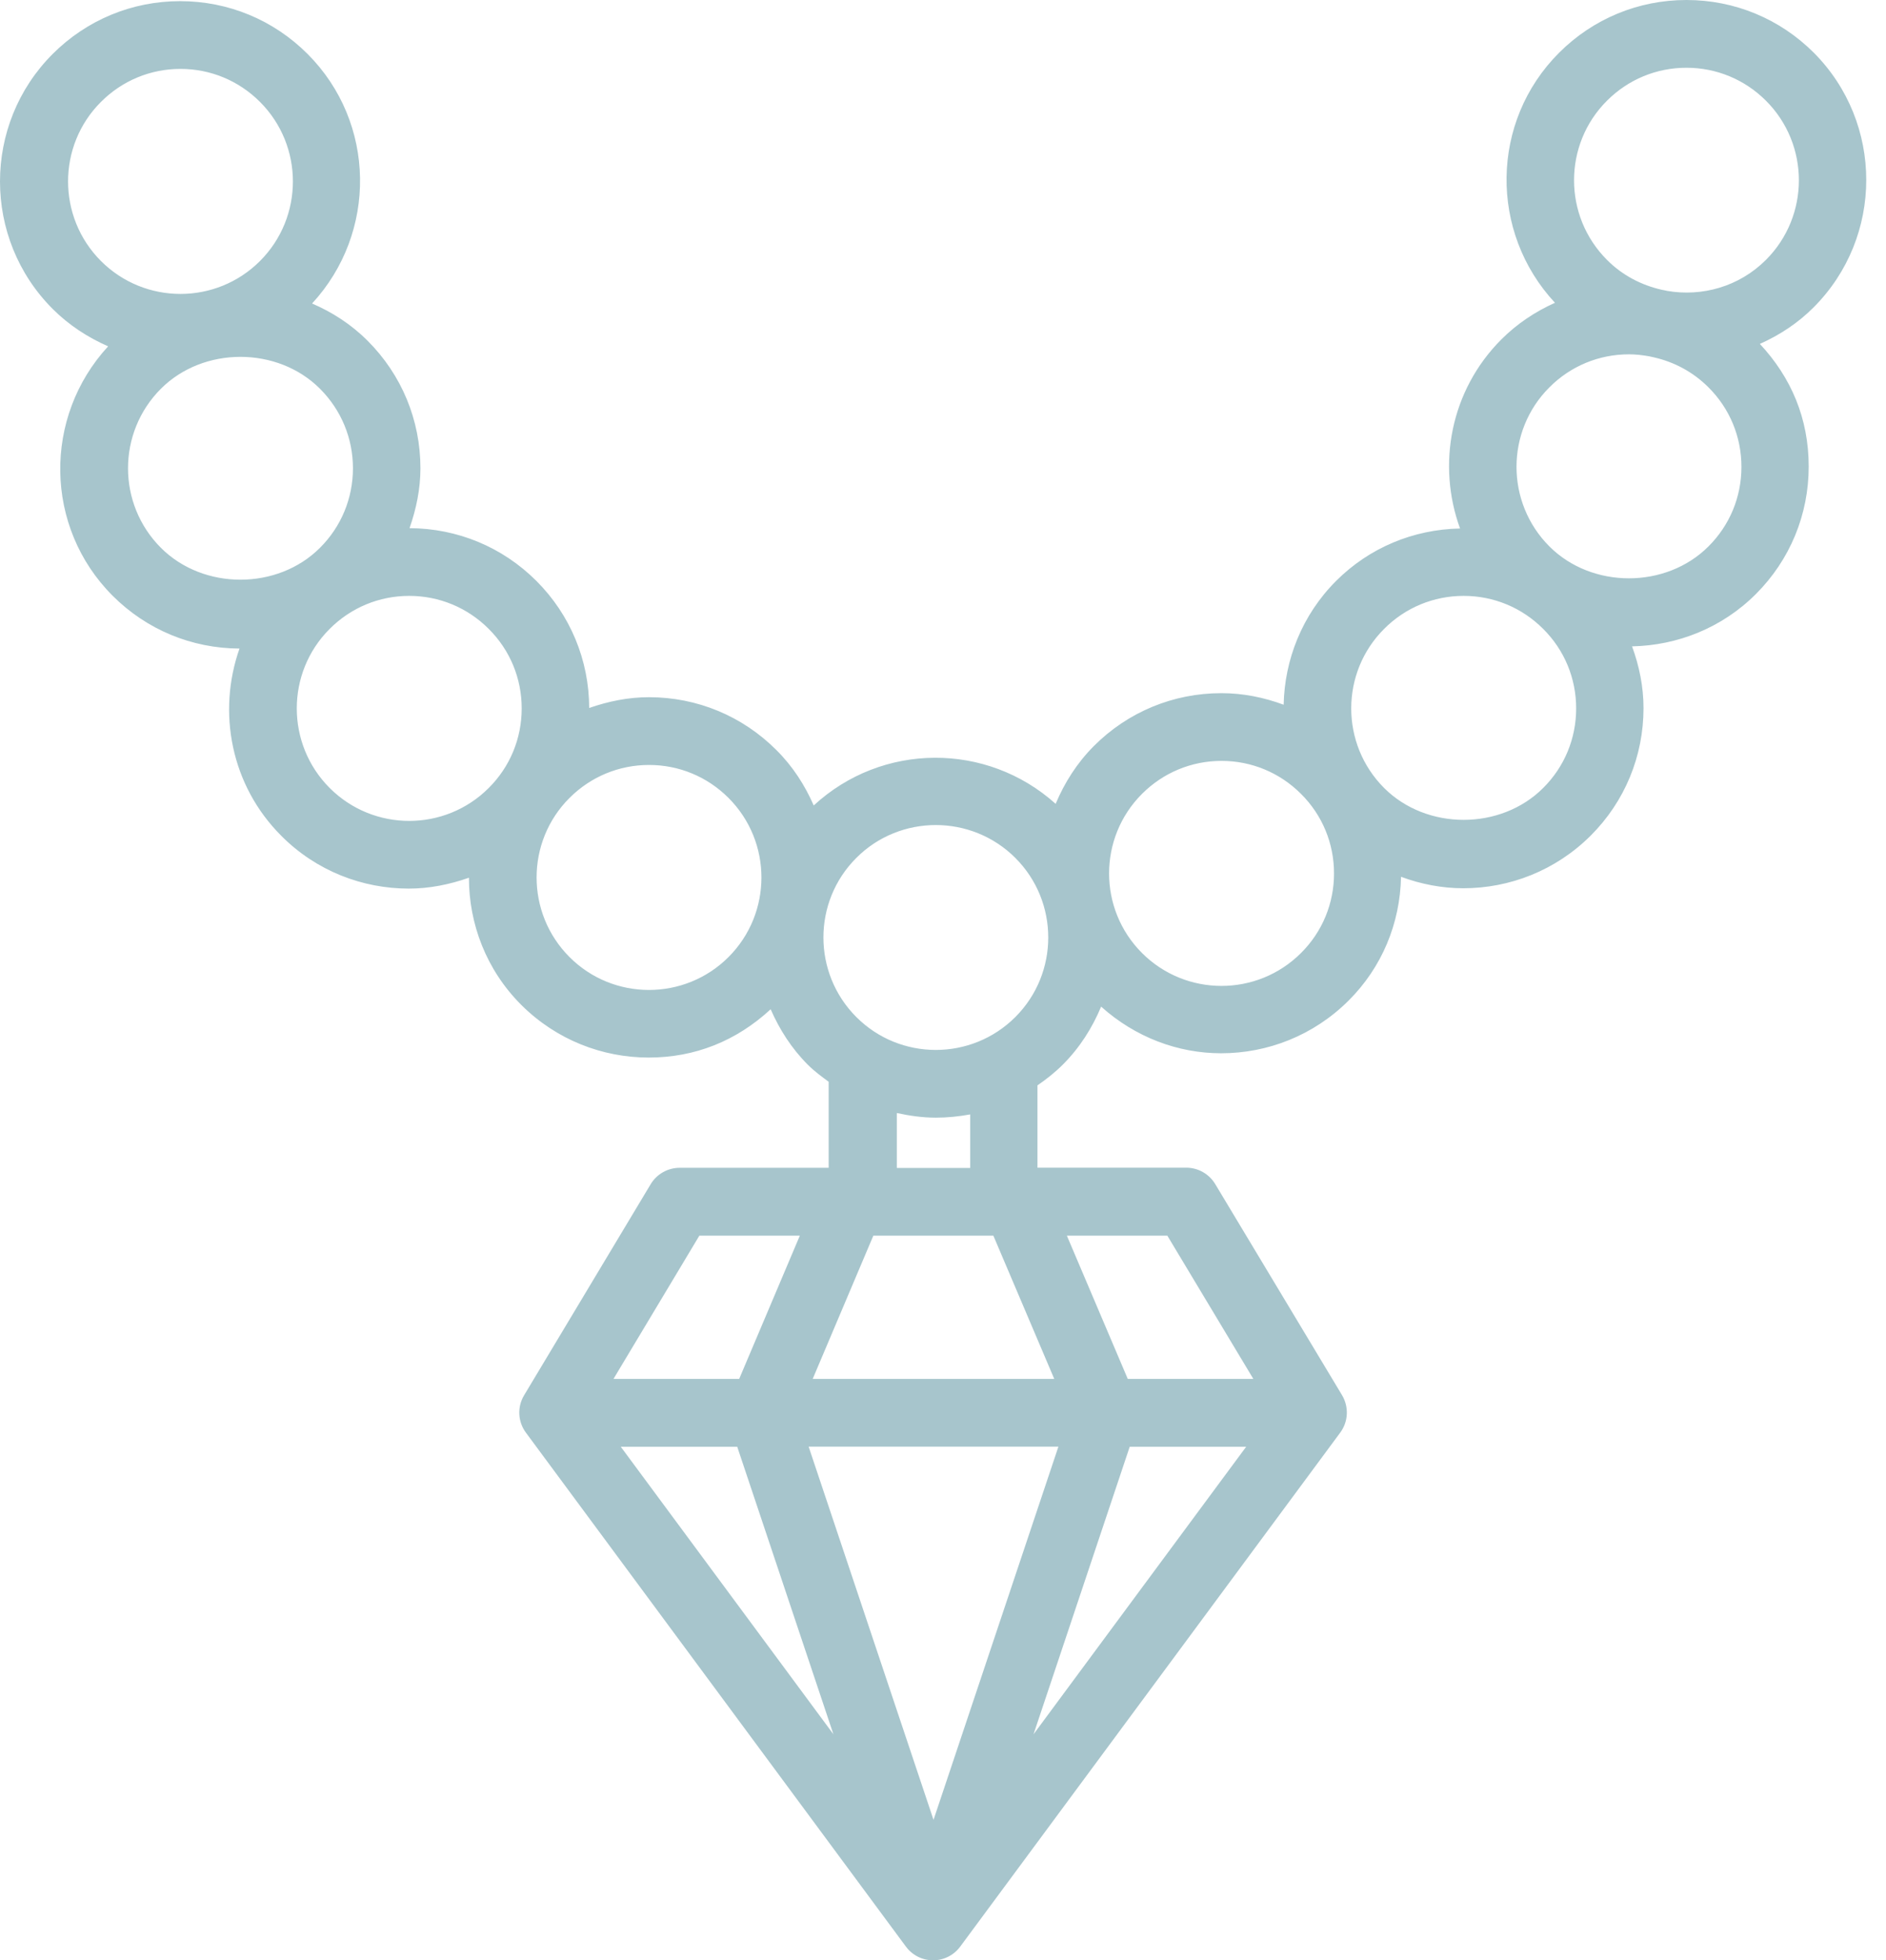 <?xml version="1.0" encoding="UTF-8"?>
<svg xmlns="http://www.w3.org/2000/svg" width="77" height="80" viewBox="0 0 77 80" fill="none">
  <path d="M74.056 2.155C72.667 0.766 70.819 0 68.853 0C66.888 0 65.04 0.766 63.651 2.155C60.843 4.962 60.801 9.475 63.485 12.357C62.682 12.717 61.94 13.208 61.297 13.851C59.213 15.935 58.66 18.964 59.61 21.568C57.701 21.605 55.905 22.352 54.549 23.708C53.155 25.102 52.446 26.927 52.408 28.76C51.605 28.462 50.75 28.288 49.866 28.288C47.9 28.288 46.052 29.053 44.663 30.442C43.964 31.142 43.458 31.95 43.099 32.805C40.287 30.277 36.01 30.296 33.222 32.871C32.863 32.049 32.367 31.274 31.696 30.608C30.306 29.218 28.459 28.453 26.493 28.453C25.647 28.453 24.83 28.623 24.055 28.892C24.05 26.936 23.284 25.093 21.9 23.708C20.515 22.324 18.677 21.563 16.72 21.554C16.994 20.774 17.165 19.956 17.165 19.11C17.165 17.145 16.399 15.297 15.01 13.908C14.339 13.236 13.564 12.74 12.741 12.386C15.407 9.503 15.359 5.004 12.557 2.202C11.168 0.813 9.32 0.047 7.354 0.047C5.388 0.047 3.541 0.813 2.151 2.202C-0.717 5.071 -0.717 9.74 2.151 12.608C2.822 13.279 3.597 13.775 4.415 14.134C1.754 17.017 1.802 21.516 4.599 24.313C5.984 25.698 7.822 26.459 9.778 26.468C8.866 29.058 9.419 32.049 11.489 34.114C12.921 35.551 14.806 36.264 16.692 36.264C17.524 36.264 18.351 36.099 19.145 35.82C19.145 37.701 19.849 39.577 21.281 41.009C22.717 42.441 24.598 43.159 26.483 43.159C28.369 43.159 30.056 42.488 31.464 41.188C31.823 42.011 32.315 42.786 32.986 43.457C33.251 43.721 33.544 43.934 33.832 44.147V47.658H27.75C27.263 47.658 26.814 47.913 26.564 48.329L21.399 56.939C21.11 57.416 21.139 58.021 21.474 58.47L36.984 79.438C37.244 79.792 37.655 80 38.094 80C38.534 80 38.945 79.792 39.205 79.438L54.714 58.47C55.05 58.021 55.078 57.416 54.79 56.934L49.615 48.324C49.365 47.908 48.916 47.653 48.429 47.653H42.357V44.293C42.721 44.043 43.07 43.769 43.392 43.447C44.091 42.748 44.597 41.94 44.956 41.08C46.35 42.332 48.094 42.984 49.856 42.984C51.742 42.984 53.623 42.266 55.059 40.834C56.416 39.483 57.162 37.692 57.2 35.782C58.018 36.085 58.878 36.25 59.742 36.25C61.628 36.25 63.509 35.532 64.945 34.1C66.335 32.711 67.1 30.863 67.1 28.897C67.1 28.023 66.925 27.177 66.632 26.378C68.466 26.341 70.295 25.637 71.689 24.242C73.078 22.853 73.844 21.005 73.844 19.04C73.844 17.074 73.125 15.401 71.85 14.035C72.643 13.681 73.39 13.199 74.042 12.546C76.911 9.678 76.911 5.009 74.042 2.141L74.056 2.155ZM4.122 4.159C4.991 3.289 6.144 2.812 7.368 2.812C8.592 2.812 9.745 3.289 10.615 4.159C12.406 5.95 12.406 8.861 10.615 10.652C8.824 12.443 5.913 12.443 4.122 10.652C2.331 8.861 2.331 5.945 4.122 4.159ZM6.57 15.864C8.304 14.13 11.329 14.13 13.063 15.864C13.932 16.733 14.41 17.887 14.41 19.11C14.41 20.334 13.932 21.492 13.063 22.357C11.329 24.091 8.304 24.091 6.57 22.357C4.779 20.566 4.779 17.655 6.57 15.864ZM13.46 32.158C11.669 30.367 11.669 27.451 13.46 25.665C14.329 24.795 15.482 24.318 16.706 24.318C17.93 24.318 19.083 24.795 19.953 25.665C20.822 26.53 21.299 27.683 21.299 28.911C21.299 30.14 20.822 31.293 19.953 32.158C18.162 33.949 15.251 33.949 13.46 32.158ZM23.251 39.057C21.46 37.266 21.46 34.35 23.251 32.564C24.121 31.695 25.274 31.218 26.498 31.218C27.722 31.218 28.875 31.695 29.744 32.564C31.535 34.355 31.535 37.266 29.744 39.057C27.953 40.848 25.038 40.848 23.251 39.057ZM40.556 50.427L43.042 56.273H33.18L35.656 50.427H40.556ZM50.877 59.042L42.196 70.776L46.123 59.042H50.872H50.877ZM30.099 59.042L34.026 70.776L25.345 59.042H30.094H30.099ZM38.113 74.268L33.014 59.037H43.212L38.113 74.268ZM28.553 50.427H32.655L30.179 56.273H25.047L28.553 50.427ZM51.175 56.273H46.043L43.557 50.427H47.659L51.17 56.273H51.175ZM39.607 47.663H36.615V45.423C37.14 45.536 37.669 45.612 38.208 45.612C38.676 45.612 39.148 45.564 39.611 45.479V47.667L39.607 47.663ZM41.454 41.505C39.663 43.296 36.748 43.296 34.961 41.505C33.17 39.714 33.17 36.798 34.961 35.012C35.854 34.114 37.036 33.67 38.208 33.67C39.38 33.67 40.561 34.119 41.454 35.012C43.245 36.803 43.245 39.714 41.454 41.505ZM53.117 38.892C51.326 40.683 48.415 40.683 46.624 38.892C44.833 37.101 44.833 34.19 46.624 32.399C47.494 31.529 48.647 31.052 49.871 31.052C51.095 31.052 52.248 31.529 53.117 32.399C53.987 33.264 54.464 34.417 54.464 35.645C54.464 36.874 53.987 38.027 53.117 38.892ZM63.003 32.158C61.269 33.892 58.244 33.892 56.51 32.158C54.719 30.367 54.719 27.451 56.51 25.665C57.375 24.795 58.533 24.318 59.757 24.318C60.98 24.318 62.134 24.795 63.003 25.665C63.873 26.53 64.35 27.683 64.35 28.911C64.35 30.14 63.873 31.293 63.003 32.158ZM69.751 22.3C68.017 24.035 64.993 24.035 63.258 22.3C61.467 20.509 61.467 17.593 63.258 15.807C64.123 14.938 65.281 14.46 66.505 14.46C66.784 14.46 67.062 14.493 67.332 14.541C67.393 14.555 67.455 14.569 67.521 14.583C68.357 14.772 69.127 15.183 69.751 15.807C70.621 16.672 71.098 17.825 71.098 19.054C71.098 20.282 70.621 21.435 69.751 22.3ZM72.1 10.604C71.004 11.701 69.487 12.117 68.064 11.871C67.993 11.857 67.927 11.838 67.856 11.828C67.034 11.644 66.245 11.247 65.607 10.604C63.816 8.813 63.816 5.898 65.607 4.111C66.476 3.242 67.629 2.765 68.853 2.765C70.077 2.765 71.23 3.242 72.1 4.111C73.891 5.902 73.891 8.813 72.1 10.604Z" fill="#A7C5CC"></path>
</svg>
